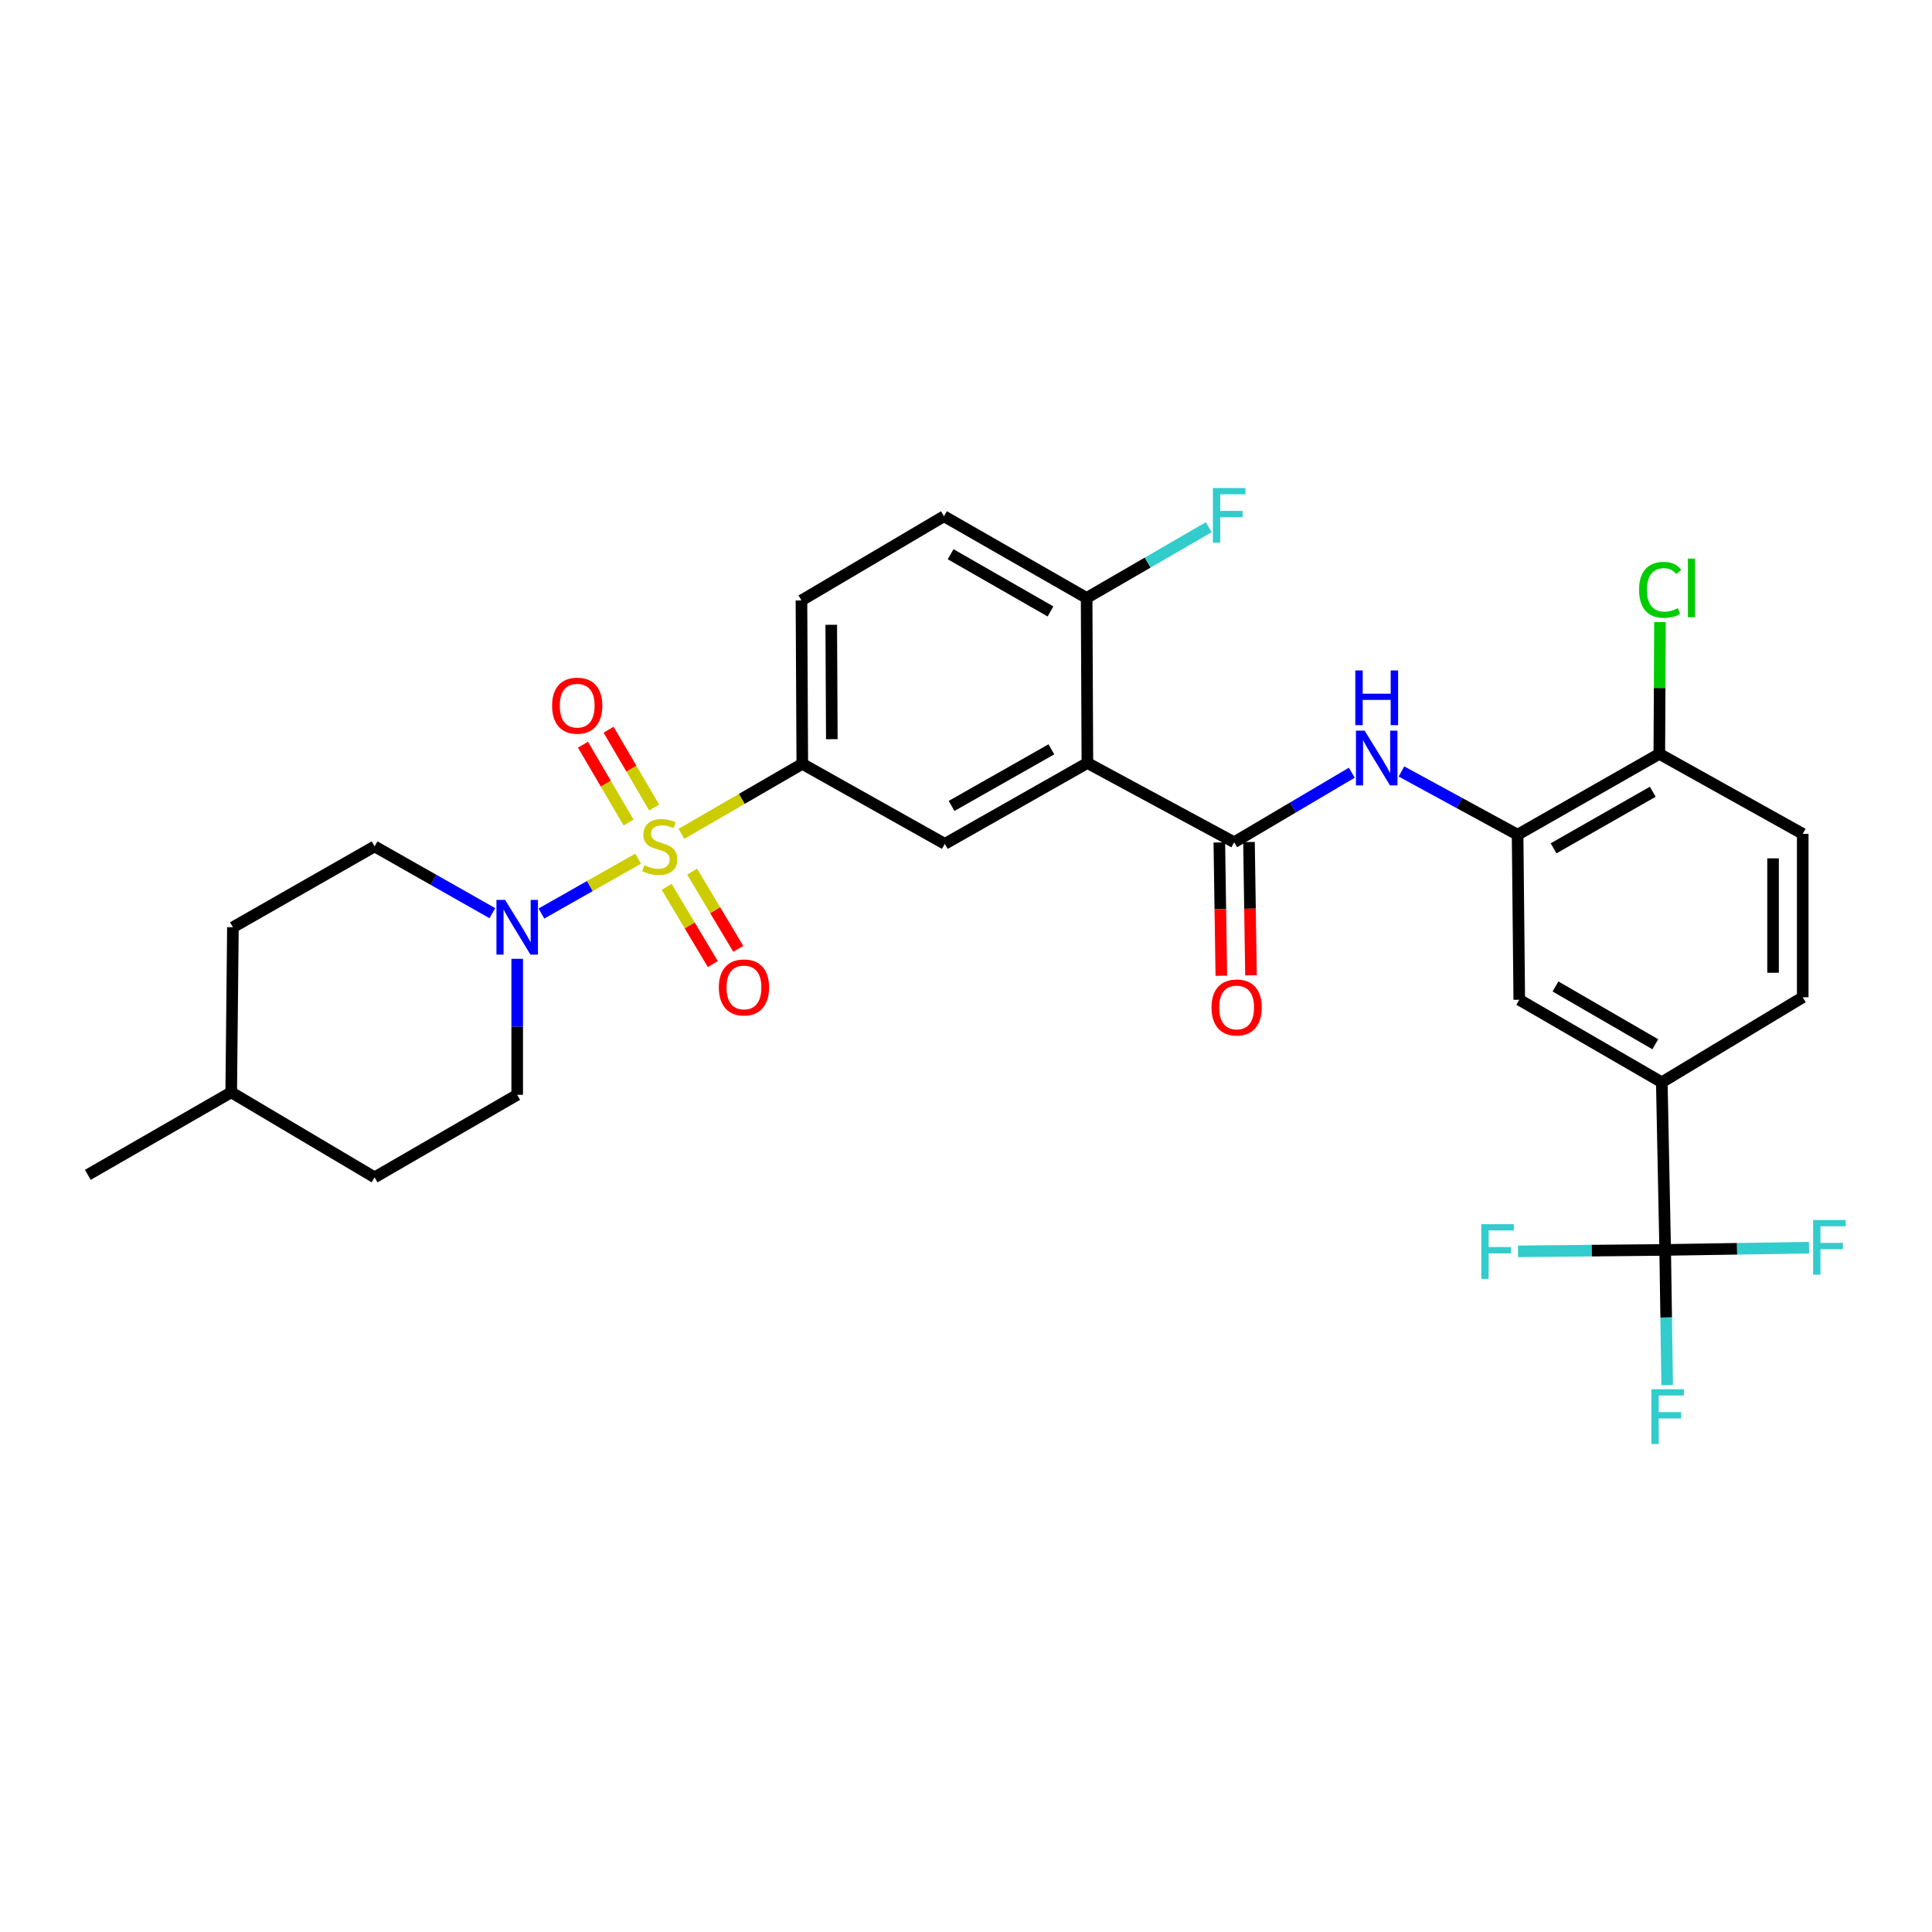 <?xml version='1.0' encoding='iso-8859-1'?>
<svg version='1.1' baseProfile='full'
              xmlns='http://www.w3.org/2000/svg'
                      xmlns:rdkit='http://www.rdkit.org/xml'
                      xmlns:xlink='http://www.w3.org/1999/xlink'
                  xml:space='preserve'
width='1000px' height='1000px' viewBox='0 0 1000 1000'>
<!-- END OF HEADER -->
<rect style='opacity:1.0;fill:#FFFFFF;stroke:none' width='1000' height='1000' x='0' y='0'> </rect>
<path class='bond-2' d='M 330.291,444.452 L 305.265,458.647' style='fill:none;fill-rule:evenodd;stroke:#CCCC00;stroke-width:6px;stroke-linecap:butt;stroke-linejoin:miter;stroke-opacity:1' />
<path class='bond-2' d='M 305.265,458.647 L 280.239,472.842' style='fill:none;fill-rule:evenodd;stroke:#0000FF;stroke-width:6px;stroke-linecap:butt;stroke-linejoin:miter;stroke-opacity:1' />
<path class='bond-3' d='M 352.704,431.604 L 383.985,413.484' style='fill:none;fill-rule:evenodd;stroke:#CCCC00;stroke-width:6px;stroke-linecap:butt;stroke-linejoin:miter;stroke-opacity:1' />
<path class='bond-3' d='M 383.985,413.484 L 415.267,395.364' style='fill:none;fill-rule:evenodd;stroke:#000000;stroke-width:6px;stroke-linecap:butt;stroke-linejoin:miter;stroke-opacity:1' />
<path class='bond-10' d='M 338.604,417.984 L 326.798,397.837' style='fill:none;fill-rule:evenodd;stroke:#CCCC00;stroke-width:6px;stroke-linecap:butt;stroke-linejoin:miter;stroke-opacity:1' />
<path class='bond-10' d='M 326.798,397.837 L 314.993,377.69' style='fill:none;fill-rule:evenodd;stroke:#FF0000;stroke-width:6px;stroke-linecap:butt;stroke-linejoin:miter;stroke-opacity:1' />
<path class='bond-10' d='M 325.357,425.747 L 313.551,405.599' style='fill:none;fill-rule:evenodd;stroke:#CCCC00;stroke-width:6px;stroke-linecap:butt;stroke-linejoin:miter;stroke-opacity:1' />
<path class='bond-10' d='M 313.551,405.599 L 301.746,385.452' style='fill:none;fill-rule:evenodd;stroke:#FF0000;stroke-width:6px;stroke-linecap:butt;stroke-linejoin:miter;stroke-opacity:1' />
<path class='bond-11' d='M 345.065,459.041 L 357.008,479.022' style='fill:none;fill-rule:evenodd;stroke:#CCCC00;stroke-width:6px;stroke-linecap:butt;stroke-linejoin:miter;stroke-opacity:1' />
<path class='bond-11' d='M 357.008,479.022 L 368.95,499.002' style='fill:none;fill-rule:evenodd;stroke:#FF0000;stroke-width:6px;stroke-linecap:butt;stroke-linejoin:miter;stroke-opacity:1' />
<path class='bond-11' d='M 358.245,451.164 L 370.187,471.145' style='fill:none;fill-rule:evenodd;stroke:#CCCC00;stroke-width:6px;stroke-linecap:butt;stroke-linejoin:miter;stroke-opacity:1' />
<path class='bond-11' d='M 370.187,471.145 L 382.129,491.125' style='fill:none;fill-rule:evenodd;stroke:#FF0000;stroke-width:6px;stroke-linecap:butt;stroke-linejoin:miter;stroke-opacity:1' />
<path class='bond-0' d='M 562.834,394.929 L 489.042,436.785' style='fill:none;fill-rule:evenodd;stroke:#000000;stroke-width:6px;stroke-linecap:butt;stroke-linejoin:miter;stroke-opacity:1' />
<path class='bond-0' d='M 544.19,387.852 L 492.536,417.152' style='fill:none;fill-rule:evenodd;stroke:#000000;stroke-width:6px;stroke-linecap:butt;stroke-linejoin:miter;stroke-opacity:1' />
<path class='bond-1' d='M 562.834,394.929 L 638.801,435.941' style='fill:none;fill-rule:evenodd;stroke:#000000;stroke-width:6px;stroke-linecap:butt;stroke-linejoin:miter;stroke-opacity:1' />
<path class='bond-30' d='M 562.834,394.929 L 562.433,309.502' style='fill:none;fill-rule:evenodd;stroke:#000000;stroke-width:6px;stroke-linecap:butt;stroke-linejoin:miter;stroke-opacity:1' />
<path class='bond-5' d='M 638.801,435.941 L 669.247,417.945' style='fill:none;fill-rule:evenodd;stroke:#000000;stroke-width:6px;stroke-linecap:butt;stroke-linejoin:miter;stroke-opacity:1' />
<path class='bond-5' d='M 669.247,417.945 L 699.693,399.95' style='fill:none;fill-rule:evenodd;stroke:#0000FF;stroke-width:6px;stroke-linecap:butt;stroke-linejoin:miter;stroke-opacity:1' />
<path class='bond-14' d='M 631.125,436.056 L 631.641,470.549' style='fill:none;fill-rule:evenodd;stroke:#000000;stroke-width:6px;stroke-linecap:butt;stroke-linejoin:miter;stroke-opacity:1' />
<path class='bond-14' d='M 631.641,470.549 L 632.158,505.043' style='fill:none;fill-rule:evenodd;stroke:#FF0000;stroke-width:6px;stroke-linecap:butt;stroke-linejoin:miter;stroke-opacity:1' />
<path class='bond-14' d='M 646.477,435.826 L 646.994,470.319' style='fill:none;fill-rule:evenodd;stroke:#000000;stroke-width:6px;stroke-linecap:butt;stroke-linejoin:miter;stroke-opacity:1' />
<path class='bond-14' d='M 646.994,470.319 L 647.51,504.813' style='fill:none;fill-rule:evenodd;stroke:#FF0000;stroke-width:6px;stroke-linecap:butt;stroke-linejoin:miter;stroke-opacity:1' />
<path class='bond-15' d='M 254.839,472.661 L 224.365,455.38' style='fill:none;fill-rule:evenodd;stroke:#0000FF;stroke-width:6px;stroke-linecap:butt;stroke-linejoin:miter;stroke-opacity:1' />
<path class='bond-15' d='M 224.365,455.38 L 193.891,438.099' style='fill:none;fill-rule:evenodd;stroke:#000000;stroke-width:6px;stroke-linecap:butt;stroke-linejoin:miter;stroke-opacity:1' />
<path class='bond-16' d='M 267.7,496.283 L 267.7,531.48' style='fill:none;fill-rule:evenodd;stroke:#0000FF;stroke-width:6px;stroke-linecap:butt;stroke-linejoin:miter;stroke-opacity:1' />
<path class='bond-16' d='M 267.7,531.48 L 267.7,566.678' style='fill:none;fill-rule:evenodd;stroke:#000000;stroke-width:6px;stroke-linecap:butt;stroke-linejoin:miter;stroke-opacity:1' />
<path class='bond-6' d='M 415.267,395.364 L 489.042,436.785' style='fill:none;fill-rule:evenodd;stroke:#000000;stroke-width:6px;stroke-linecap:butt;stroke-linejoin:miter;stroke-opacity:1' />
<path class='bond-17' d='M 415.267,395.364 L 414.832,310.782' style='fill:none;fill-rule:evenodd;stroke:#000000;stroke-width:6px;stroke-linecap:butt;stroke-linejoin:miter;stroke-opacity:1' />
<path class='bond-17' d='M 430.555,382.598 L 430.251,323.39' style='fill:none;fill-rule:evenodd;stroke:#000000;stroke-width:6px;stroke-linecap:butt;stroke-linejoin:miter;stroke-opacity:1' />
<path class='bond-4' d='M 861.891,646.953 L 860.143,560.195' style='fill:none;fill-rule:evenodd;stroke:#000000;stroke-width:6px;stroke-linecap:butt;stroke-linejoin:miter;stroke-opacity:1' />
<path class='bond-21' d='M 861.891,646.953 L 899.119,646.377' style='fill:none;fill-rule:evenodd;stroke:#000000;stroke-width:6px;stroke-linecap:butt;stroke-linejoin:miter;stroke-opacity:1' />
<path class='bond-21' d='M 899.119,646.377 L 936.346,645.802' style='fill:none;fill-rule:evenodd;stroke:#33CCCC;stroke-width:6px;stroke-linecap:butt;stroke-linejoin:miter;stroke-opacity:1' />
<path class='bond-22' d='M 861.891,646.953 L 823.811,647.323' style='fill:none;fill-rule:evenodd;stroke:#000000;stroke-width:6px;stroke-linecap:butt;stroke-linejoin:miter;stroke-opacity:1' />
<path class='bond-22' d='M 823.811,647.323 L 785.731,647.694' style='fill:none;fill-rule:evenodd;stroke:#33CCCC;stroke-width:6px;stroke-linecap:butt;stroke-linejoin:miter;stroke-opacity:1' />
<path class='bond-23' d='M 861.891,646.953 L 862.41,681.934' style='fill:none;fill-rule:evenodd;stroke:#000000;stroke-width:6px;stroke-linecap:butt;stroke-linejoin:miter;stroke-opacity:1' />
<path class='bond-23' d='M 862.41,681.934 L 862.929,716.915' style='fill:none;fill-rule:evenodd;stroke:#33CCCC;stroke-width:6px;stroke-linecap:butt;stroke-linejoin:miter;stroke-opacity:1' />
<path class='bond-7' d='M 725.392,399.314 L 755.449,415.678' style='fill:none;fill-rule:evenodd;stroke:#0000FF;stroke-width:6px;stroke-linecap:butt;stroke-linejoin:miter;stroke-opacity:1' />
<path class='bond-7' d='M 755.449,415.678 L 785.506,432.043' style='fill:none;fill-rule:evenodd;stroke:#000000;stroke-width:6px;stroke-linecap:butt;stroke-linejoin:miter;stroke-opacity:1' />
<path class='bond-9' d='M 785.506,432.043 L 786.368,517.478' style='fill:none;fill-rule:evenodd;stroke:#000000;stroke-width:6px;stroke-linecap:butt;stroke-linejoin:miter;stroke-opacity:1' />
<path class='bond-13' d='M 785.506,432.043 L 858.863,390.195' style='fill:none;fill-rule:evenodd;stroke:#000000;stroke-width:6px;stroke-linecap:butt;stroke-linejoin:miter;stroke-opacity:1' />
<path class='bond-13' d='M 804.118,439.102 L 855.468,409.808' style='fill:none;fill-rule:evenodd;stroke:#000000;stroke-width:6px;stroke-linecap:butt;stroke-linejoin:miter;stroke-opacity:1' />
<path class='bond-8' d='M 860.143,560.195 L 786.368,517.478' style='fill:none;fill-rule:evenodd;stroke:#000000;stroke-width:6px;stroke-linecap:butt;stroke-linejoin:miter;stroke-opacity:1' />
<path class='bond-8' d='M 856.77,540.501 L 805.128,510.598' style='fill:none;fill-rule:evenodd;stroke:#000000;stroke-width:6px;stroke-linecap:butt;stroke-linejoin:miter;stroke-opacity:1' />
<path class='bond-32' d='M 860.143,560.195 L 933.09,516.181' style='fill:none;fill-rule:evenodd;stroke:#000000;stroke-width:6px;stroke-linecap:butt;stroke-linejoin:miter;stroke-opacity:1' />
<path class='bond-12' d='M 562.433,309.502 L 488.607,267.203' style='fill:none;fill-rule:evenodd;stroke:#000000;stroke-width:6px;stroke-linecap:butt;stroke-linejoin:miter;stroke-opacity:1' />
<path class='bond-12' d='M 543.726,316.479 L 492.048,286.87' style='fill:none;fill-rule:evenodd;stroke:#000000;stroke-width:6px;stroke-linecap:butt;stroke-linejoin:miter;stroke-opacity:1' />
<path class='bond-24' d='M 562.433,309.502 L 594.045,291.191' style='fill:none;fill-rule:evenodd;stroke:#000000;stroke-width:6px;stroke-linecap:butt;stroke-linejoin:miter;stroke-opacity:1' />
<path class='bond-24' d='M 594.045,291.191 L 625.656,272.88' style='fill:none;fill-rule:evenodd;stroke:#33CCCC;stroke-width:6px;stroke-linecap:butt;stroke-linejoin:miter;stroke-opacity:1' />
<path class='bond-20' d='M 858.863,390.195 L 933.09,431.599' style='fill:none;fill-rule:evenodd;stroke:#000000;stroke-width:6px;stroke-linecap:butt;stroke-linejoin:miter;stroke-opacity:1' />
<path class='bond-25' d='M 858.863,390.195 L 859.036,356.099' style='fill:none;fill-rule:evenodd;stroke:#000000;stroke-width:6px;stroke-linecap:butt;stroke-linejoin:miter;stroke-opacity:1' />
<path class='bond-25' d='M 859.036,356.099 L 859.209,322.003' style='fill:none;fill-rule:evenodd;stroke:#00CC00;stroke-width:6px;stroke-linecap:butt;stroke-linejoin:miter;stroke-opacity:1' />
<path class='bond-27' d='M 193.891,438.099 L 120.552,479.955' style='fill:none;fill-rule:evenodd;stroke:#000000;stroke-width:6px;stroke-linecap:butt;stroke-linejoin:miter;stroke-opacity:1' />
<path class='bond-26' d='M 267.7,566.678 L 193.891,609.396' style='fill:none;fill-rule:evenodd;stroke:#000000;stroke-width:6px;stroke-linecap:butt;stroke-linejoin:miter;stroke-opacity:1' />
<path class='bond-19' d='M 414.832,310.782 L 488.607,267.203' style='fill:none;fill-rule:evenodd;stroke:#000000;stroke-width:6px;stroke-linecap:butt;stroke-linejoin:miter;stroke-opacity:1' />
<path class='bond-18' d='M 933.09,516.181 L 933.09,431.599' style='fill:none;fill-rule:evenodd;stroke:#000000;stroke-width:6px;stroke-linecap:butt;stroke-linejoin:miter;stroke-opacity:1' />
<path class='bond-18' d='M 917.736,503.494 L 917.736,444.286' style='fill:none;fill-rule:evenodd;stroke:#000000;stroke-width:6px;stroke-linecap:butt;stroke-linejoin:miter;stroke-opacity:1' />
<path class='bond-28' d='M 193.891,609.396 L 119.681,565.381' style='fill:none;fill-rule:evenodd;stroke:#000000;stroke-width:6px;stroke-linecap:butt;stroke-linejoin:miter;stroke-opacity:1' />
<path class='bond-31' d='M 120.552,479.955 L 119.681,565.381' style='fill:none;fill-rule:evenodd;stroke:#000000;stroke-width:6px;stroke-linecap:butt;stroke-linejoin:miter;stroke-opacity:1' />
<path class='bond-29' d='M 119.681,565.381 L 45.455,608.099' style='fill:none;fill-rule:evenodd;stroke:#000000;stroke-width:6px;stroke-linecap:butt;stroke-linejoin:miter;stroke-opacity:1' />
<path  class='atom-0' d='M 333.492 447.819
Q 333.812 447.939, 335.132 448.499
Q 336.452 449.059, 337.892 449.419
Q 339.372 449.739, 340.812 449.739
Q 343.492 449.739, 345.052 448.459
Q 346.612 447.139, 346.612 444.859
Q 346.612 443.299, 345.812 442.339
Q 345.052 441.379, 343.852 440.859
Q 342.652 440.339, 340.652 439.739
Q 338.132 438.979, 336.612 438.259
Q 335.132 437.539, 334.052 436.019
Q 333.012 434.499, 333.012 431.939
Q 333.012 428.379, 335.412 426.179
Q 337.852 423.979, 342.652 423.979
Q 345.932 423.979, 349.652 425.539
L 348.732 428.619
Q 345.332 427.219, 342.772 427.219
Q 340.012 427.219, 338.492 428.379
Q 336.972 429.499, 337.012 431.459
Q 337.012 432.979, 337.772 433.899
Q 338.572 434.819, 339.692 435.339
Q 340.852 435.859, 342.772 436.459
Q 345.332 437.259, 346.852 438.059
Q 348.372 438.859, 349.452 440.499
Q 350.572 442.099, 350.572 444.859
Q 350.572 448.779, 347.932 450.899
Q 345.332 452.979, 340.972 452.979
Q 338.452 452.979, 336.532 452.419
Q 334.652 451.899, 332.412 450.979
L 333.492 447.819
' fill='#CCCC00'/>
<path  class='atom-3' d='M 261.44 465.795
L 270.72 480.795
Q 271.64 482.275, 273.12 484.955
Q 274.6 487.635, 274.68 487.795
L 274.68 465.795
L 278.44 465.795
L 278.44 494.115
L 274.56 494.115
L 264.6 477.715
Q 263.44 475.795, 262.2 473.595
Q 261 471.395, 260.64 470.715
L 260.64 494.115
L 256.96 494.115
L 256.96 465.795
L 261.44 465.795
' fill='#0000FF'/>
<path  class='atom-6' d='M 706.316 378.176
L 715.596 393.176
Q 716.516 394.656, 717.996 397.336
Q 719.476 400.016, 719.556 400.176
L 719.556 378.176
L 723.316 378.176
L 723.316 406.496
L 719.436 406.496
L 709.476 390.096
Q 708.316 388.176, 707.076 385.976
Q 705.876 383.776, 705.516 383.096
L 705.516 406.496
L 701.836 406.496
L 701.836 378.176
L 706.316 378.176
' fill='#0000FF'/>
<path  class='atom-6' d='M 701.496 347.024
L 705.336 347.024
L 705.336 359.064
L 719.816 359.064
L 719.816 347.024
L 723.656 347.024
L 723.656 375.344
L 719.816 375.344
L 719.816 362.264
L 705.336 362.264
L 705.336 375.344
L 701.496 375.344
L 701.496 347.024
' fill='#0000FF'/>
<path  class='atom-11' d='M 285.758 365.248
Q 285.758 358.448, 289.118 354.648
Q 292.478 350.848, 298.758 350.848
Q 305.038 350.848, 308.398 354.648
Q 311.758 358.448, 311.758 365.248
Q 311.758 372.128, 308.358 376.048
Q 304.958 379.928, 298.758 379.928
Q 292.518 379.928, 289.118 376.048
Q 285.758 372.168, 285.758 365.248
M 298.758 376.728
Q 303.078 376.728, 305.398 373.848
Q 307.758 370.928, 307.758 365.248
Q 307.758 359.688, 305.398 356.888
Q 303.078 354.048, 298.758 354.048
Q 294.438 354.048, 292.078 356.848
Q 289.758 359.648, 289.758 365.248
Q 289.758 370.968, 292.078 373.848
Q 294.438 376.728, 298.758 376.728
' fill='#FF0000'/>
<path  class='atom-12' d='M 372.071 511.092
Q 372.071 504.292, 375.431 500.492
Q 378.791 496.692, 385.071 496.692
Q 391.351 496.692, 394.711 500.492
Q 398.071 504.292, 398.071 511.092
Q 398.071 517.972, 394.671 521.892
Q 391.271 525.772, 385.071 525.772
Q 378.831 525.772, 375.431 521.892
Q 372.071 518.012, 372.071 511.092
M 385.071 522.572
Q 389.391 522.572, 391.711 519.692
Q 394.071 516.772, 394.071 511.092
Q 394.071 505.532, 391.711 502.732
Q 389.391 499.892, 385.071 499.892
Q 380.751 499.892, 378.391 502.692
Q 376.071 505.492, 376.071 511.092
Q 376.071 516.812, 378.391 519.692
Q 380.751 522.572, 385.071 522.572
' fill='#FF0000'/>
<path  class='atom-15' d='M 627.08 521.464
Q 627.08 514.664, 630.44 510.864
Q 633.8 507.064, 640.08 507.064
Q 646.36 507.064, 649.72 510.864
Q 653.08 514.664, 653.08 521.464
Q 653.08 528.344, 649.68 532.264
Q 646.28 536.144, 640.08 536.144
Q 633.84 536.144, 630.44 532.264
Q 627.08 528.384, 627.08 521.464
M 640.08 532.944
Q 644.4 532.944, 646.72 530.064
Q 649.08 527.144, 649.08 521.464
Q 649.08 515.904, 646.72 513.104
Q 644.4 510.264, 640.08 510.264
Q 635.76 510.264, 633.4 513.064
Q 631.08 515.864, 631.08 521.464
Q 631.08 527.184, 633.4 530.064
Q 635.76 532.944, 640.08 532.944
' fill='#FF0000'/>
<path  class='atom-22' d='M 938.471 631.479
L 955.311 631.479
L 955.311 634.719
L 942.271 634.719
L 942.271 643.319
L 953.871 643.319
L 953.871 646.599
L 942.271 646.599
L 942.271 659.799
L 938.471 659.799
L 938.471 631.479
' fill='#33CCCC'/>
<path  class='atom-23' d='M 766.722 633.637
L 783.562 633.637
L 783.562 636.877
L 770.522 636.877
L 770.522 645.477
L 782.122 645.477
L 782.122 648.757
L 770.522 648.757
L 770.522 661.957
L 766.722 661.957
L 766.722 633.637
' fill='#33CCCC'/>
<path  class='atom-24' d='M 854.751 719.072
L 871.591 719.072
L 871.591 722.312
L 858.551 722.312
L 858.551 730.912
L 870.151 730.912
L 870.151 734.192
L 858.551 734.192
L 858.551 747.392
L 854.751 747.392
L 854.751 719.072
' fill='#33CCCC'/>
<path  class='atom-25' d='M 627.788 252.608
L 644.628 252.608
L 644.628 255.848
L 631.588 255.848
L 631.588 264.448
L 643.188 264.448
L 643.188 267.728
L 631.588 267.728
L 631.588 280.928
L 627.788 280.928
L 627.788 252.608
' fill='#33CCCC'/>
<path  class='atom-26' d='M 848.378 305.296
Q 848.378 298.256, 851.658 294.576
Q 854.978 290.856, 861.258 290.856
Q 867.098 290.856, 870.218 294.976
L 867.578 297.136
Q 865.298 294.136, 861.258 294.136
Q 856.978 294.136, 854.698 297.016
Q 852.458 299.856, 852.458 305.296
Q 852.458 310.896, 854.778 313.776
Q 857.138 316.656, 861.698 316.656
Q 864.818 316.656, 868.458 314.776
L 869.578 317.776
Q 868.098 318.736, 865.858 319.296
Q 863.618 319.856, 861.138 319.856
Q 854.978 319.856, 851.658 316.096
Q 848.378 312.336, 848.378 305.296
' fill='#00CC00'/>
<path  class='atom-26' d='M 873.658 289.136
L 877.338 289.136
L 877.338 319.496
L 873.658 319.496
L 873.658 289.136
' fill='#00CC00'/>
</svg>

